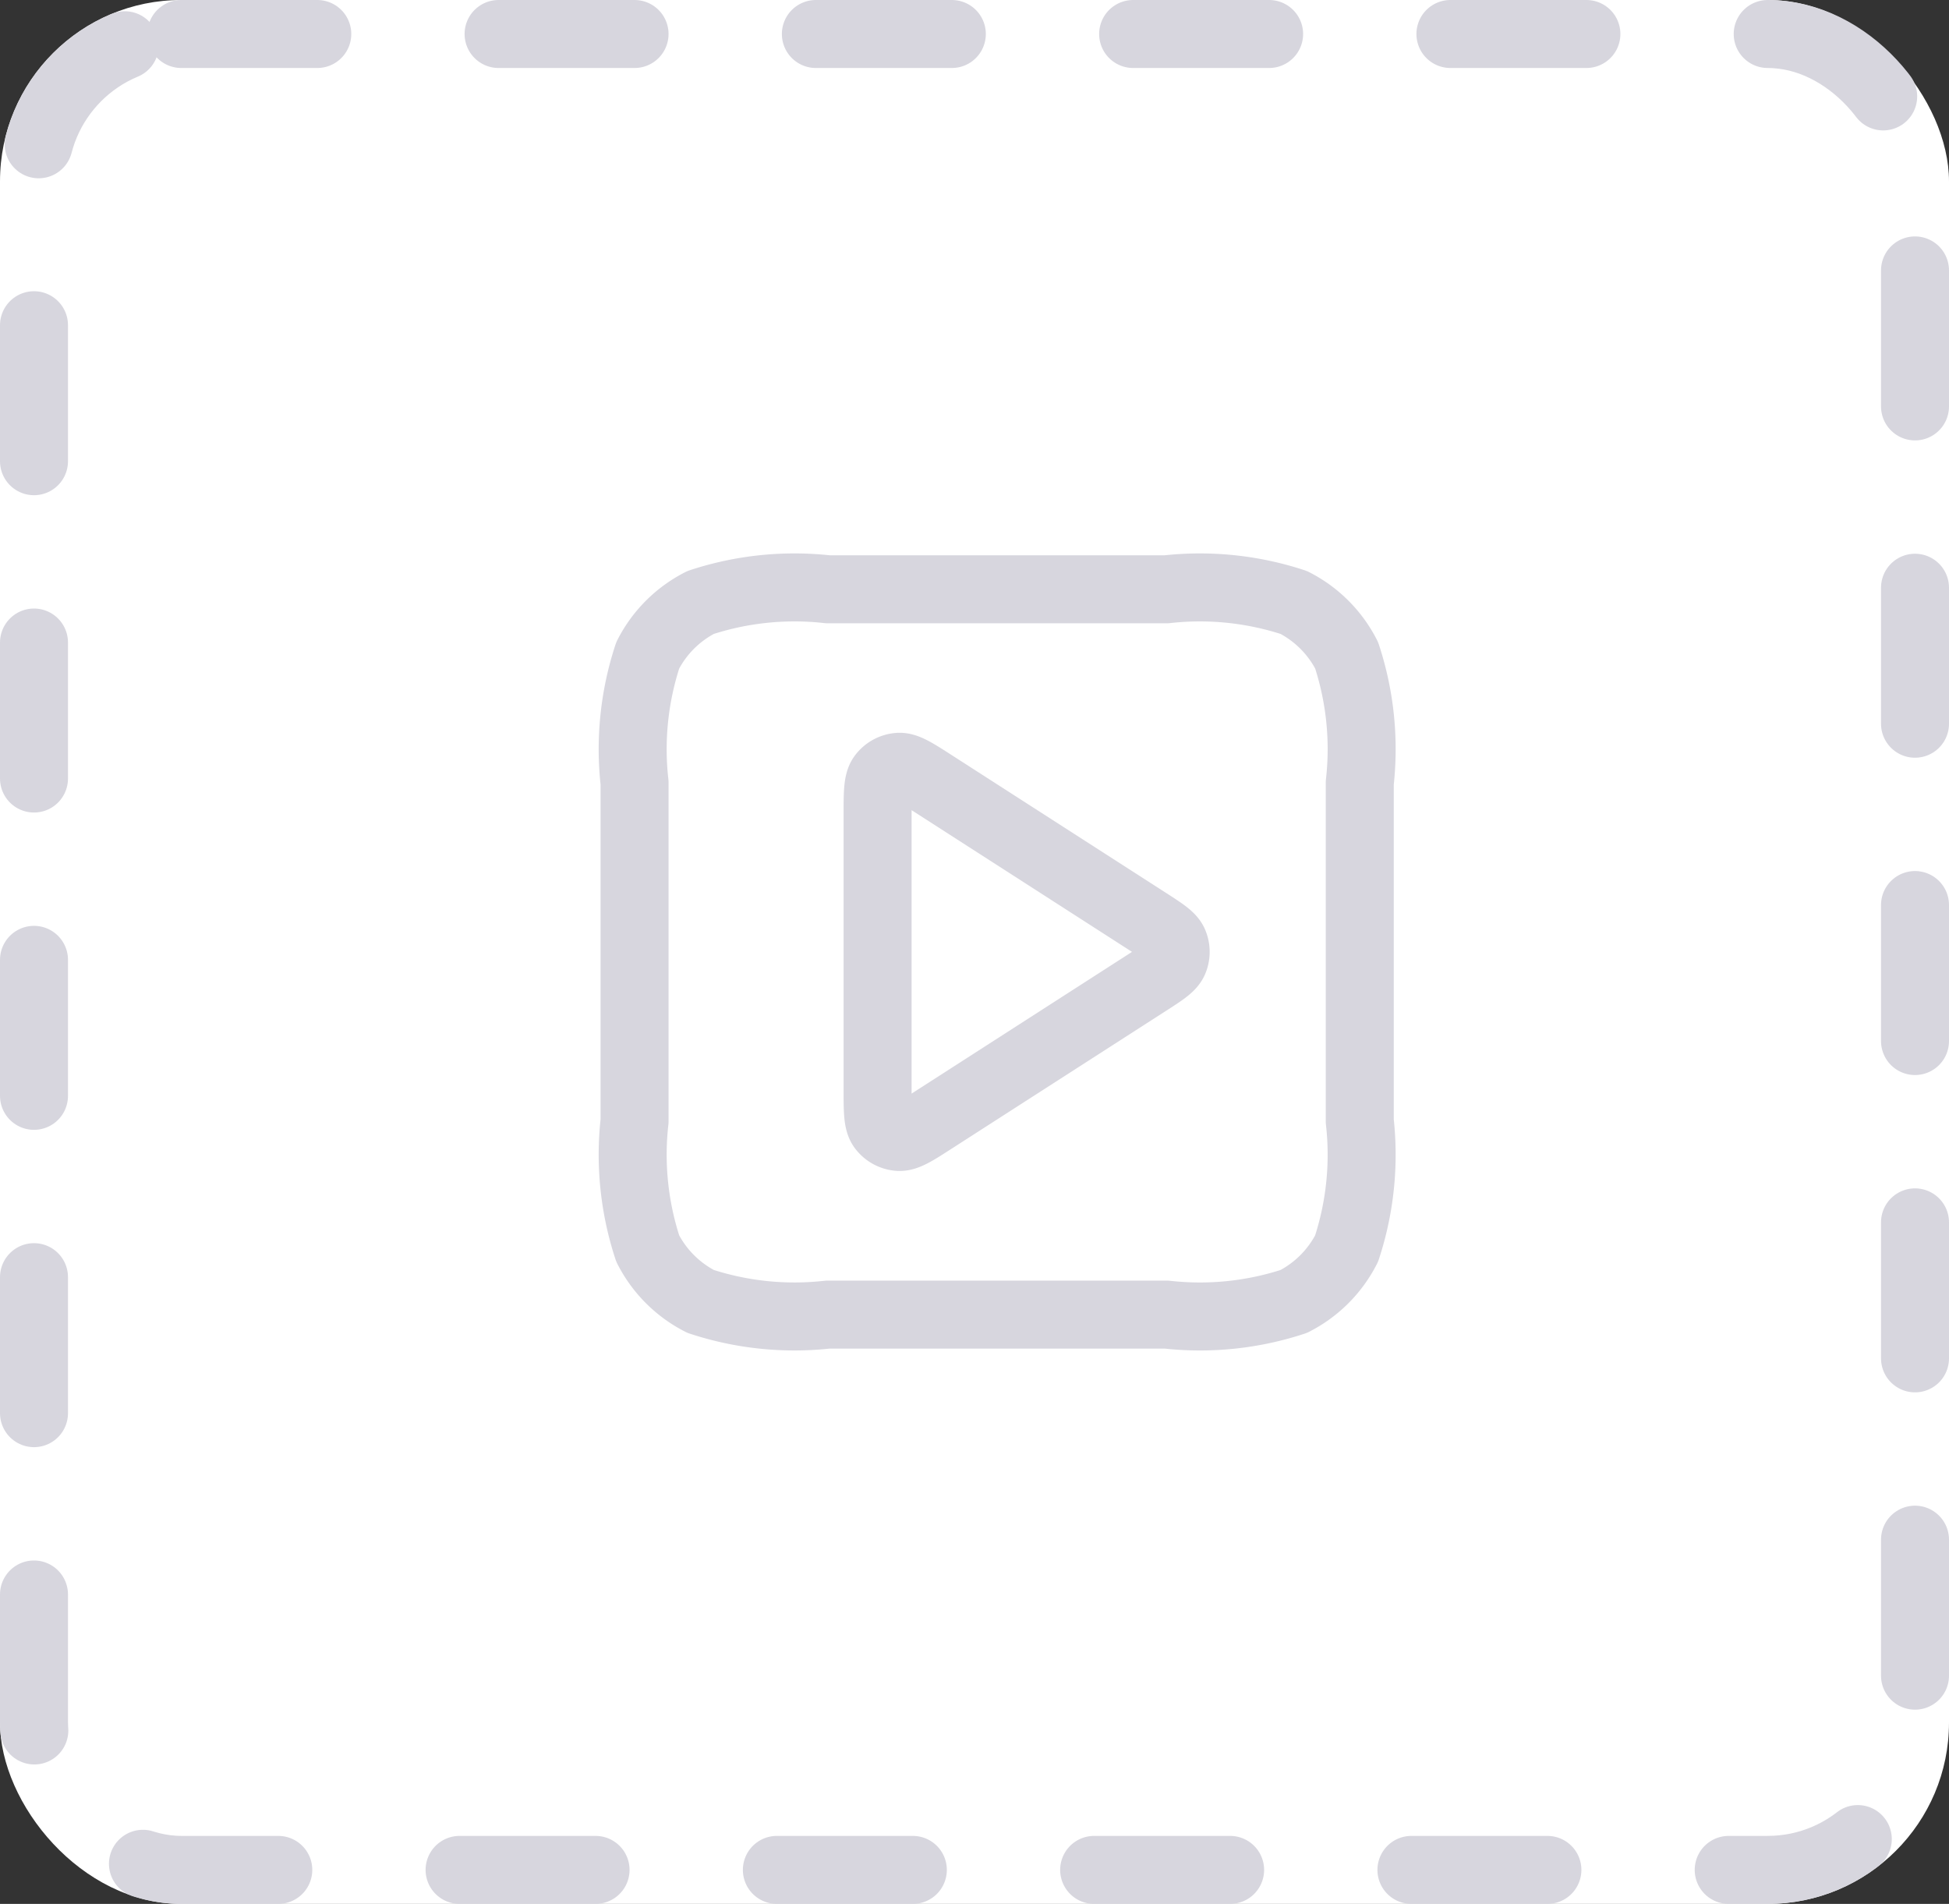 <svg xmlns="http://www.w3.org/2000/svg" width="43" height="42" viewBox="0 0 43 42">
  <rect x="0" y="0" width="43" height="42" fill="#333333" stroke="none"/>
  <g id="icon_video" transform="translate(-1117 -383)">
    <g id="矩形_30671" data-name="矩形 30671" transform="translate(1117 383)" fill="#fff" stroke="#d7d6de" stroke-linecap="round" stroke-width="1.5" stroke-dasharray="3 4">
      <rect width="43" height="42" rx="4" stroke="none"/>
      <rect x="0.75" y="0.75" width="41.5" height="40.5" rx="3.25" fill="none"/>
    </g>
    <path id="路径_2483" data-name="路径 2483" d="M9.5,88.965c0-.477,0-.716.1-.849a.5.5,0,0,1,.365-.2c.166-.012.367.117.768.375l4.721,3.035c.348.224.523.336.583.478a.5.5,0,0,1,0,.389c-.06.142-.234.254-.583.478l-4.721,3.035c-.4.258-.6.387-.768.375a.5.5,0,0,1-.365-.2c-.1-.133-.1-.372-.1-.849Z" transform="translate(1126.862 312)" fill="none" stroke="#d7d6de" stroke-linecap="round" stroke-linejoin="round" stroke-width="1.5"/>
    <path id="路径_2484" data-name="路径 2484" d="M3,87.267a6.625,6.625,0,0,1,.291-2.811,2.666,2.666,0,0,1,1.165-1.165A6.624,6.624,0,0,1,7.267,83h7.467a6.625,6.625,0,0,1,2.811.291,2.666,2.666,0,0,1,1.165,1.165A6.625,6.625,0,0,1,19,87.267v7.467a6.625,6.625,0,0,1-.291,2.811,2.668,2.668,0,0,1-1.165,1.165A6.625,6.625,0,0,1,14.733,99H7.267a6.624,6.624,0,0,1-2.811-.291,2.668,2.668,0,0,1-1.165-1.165A6.625,6.625,0,0,1,3,94.733Z" transform="translate(1128 313)" fill="none" stroke="#d7d6de" stroke-linecap="round" stroke-linejoin="round" stroke-width="1.5"/>
  </g>
</svg>
